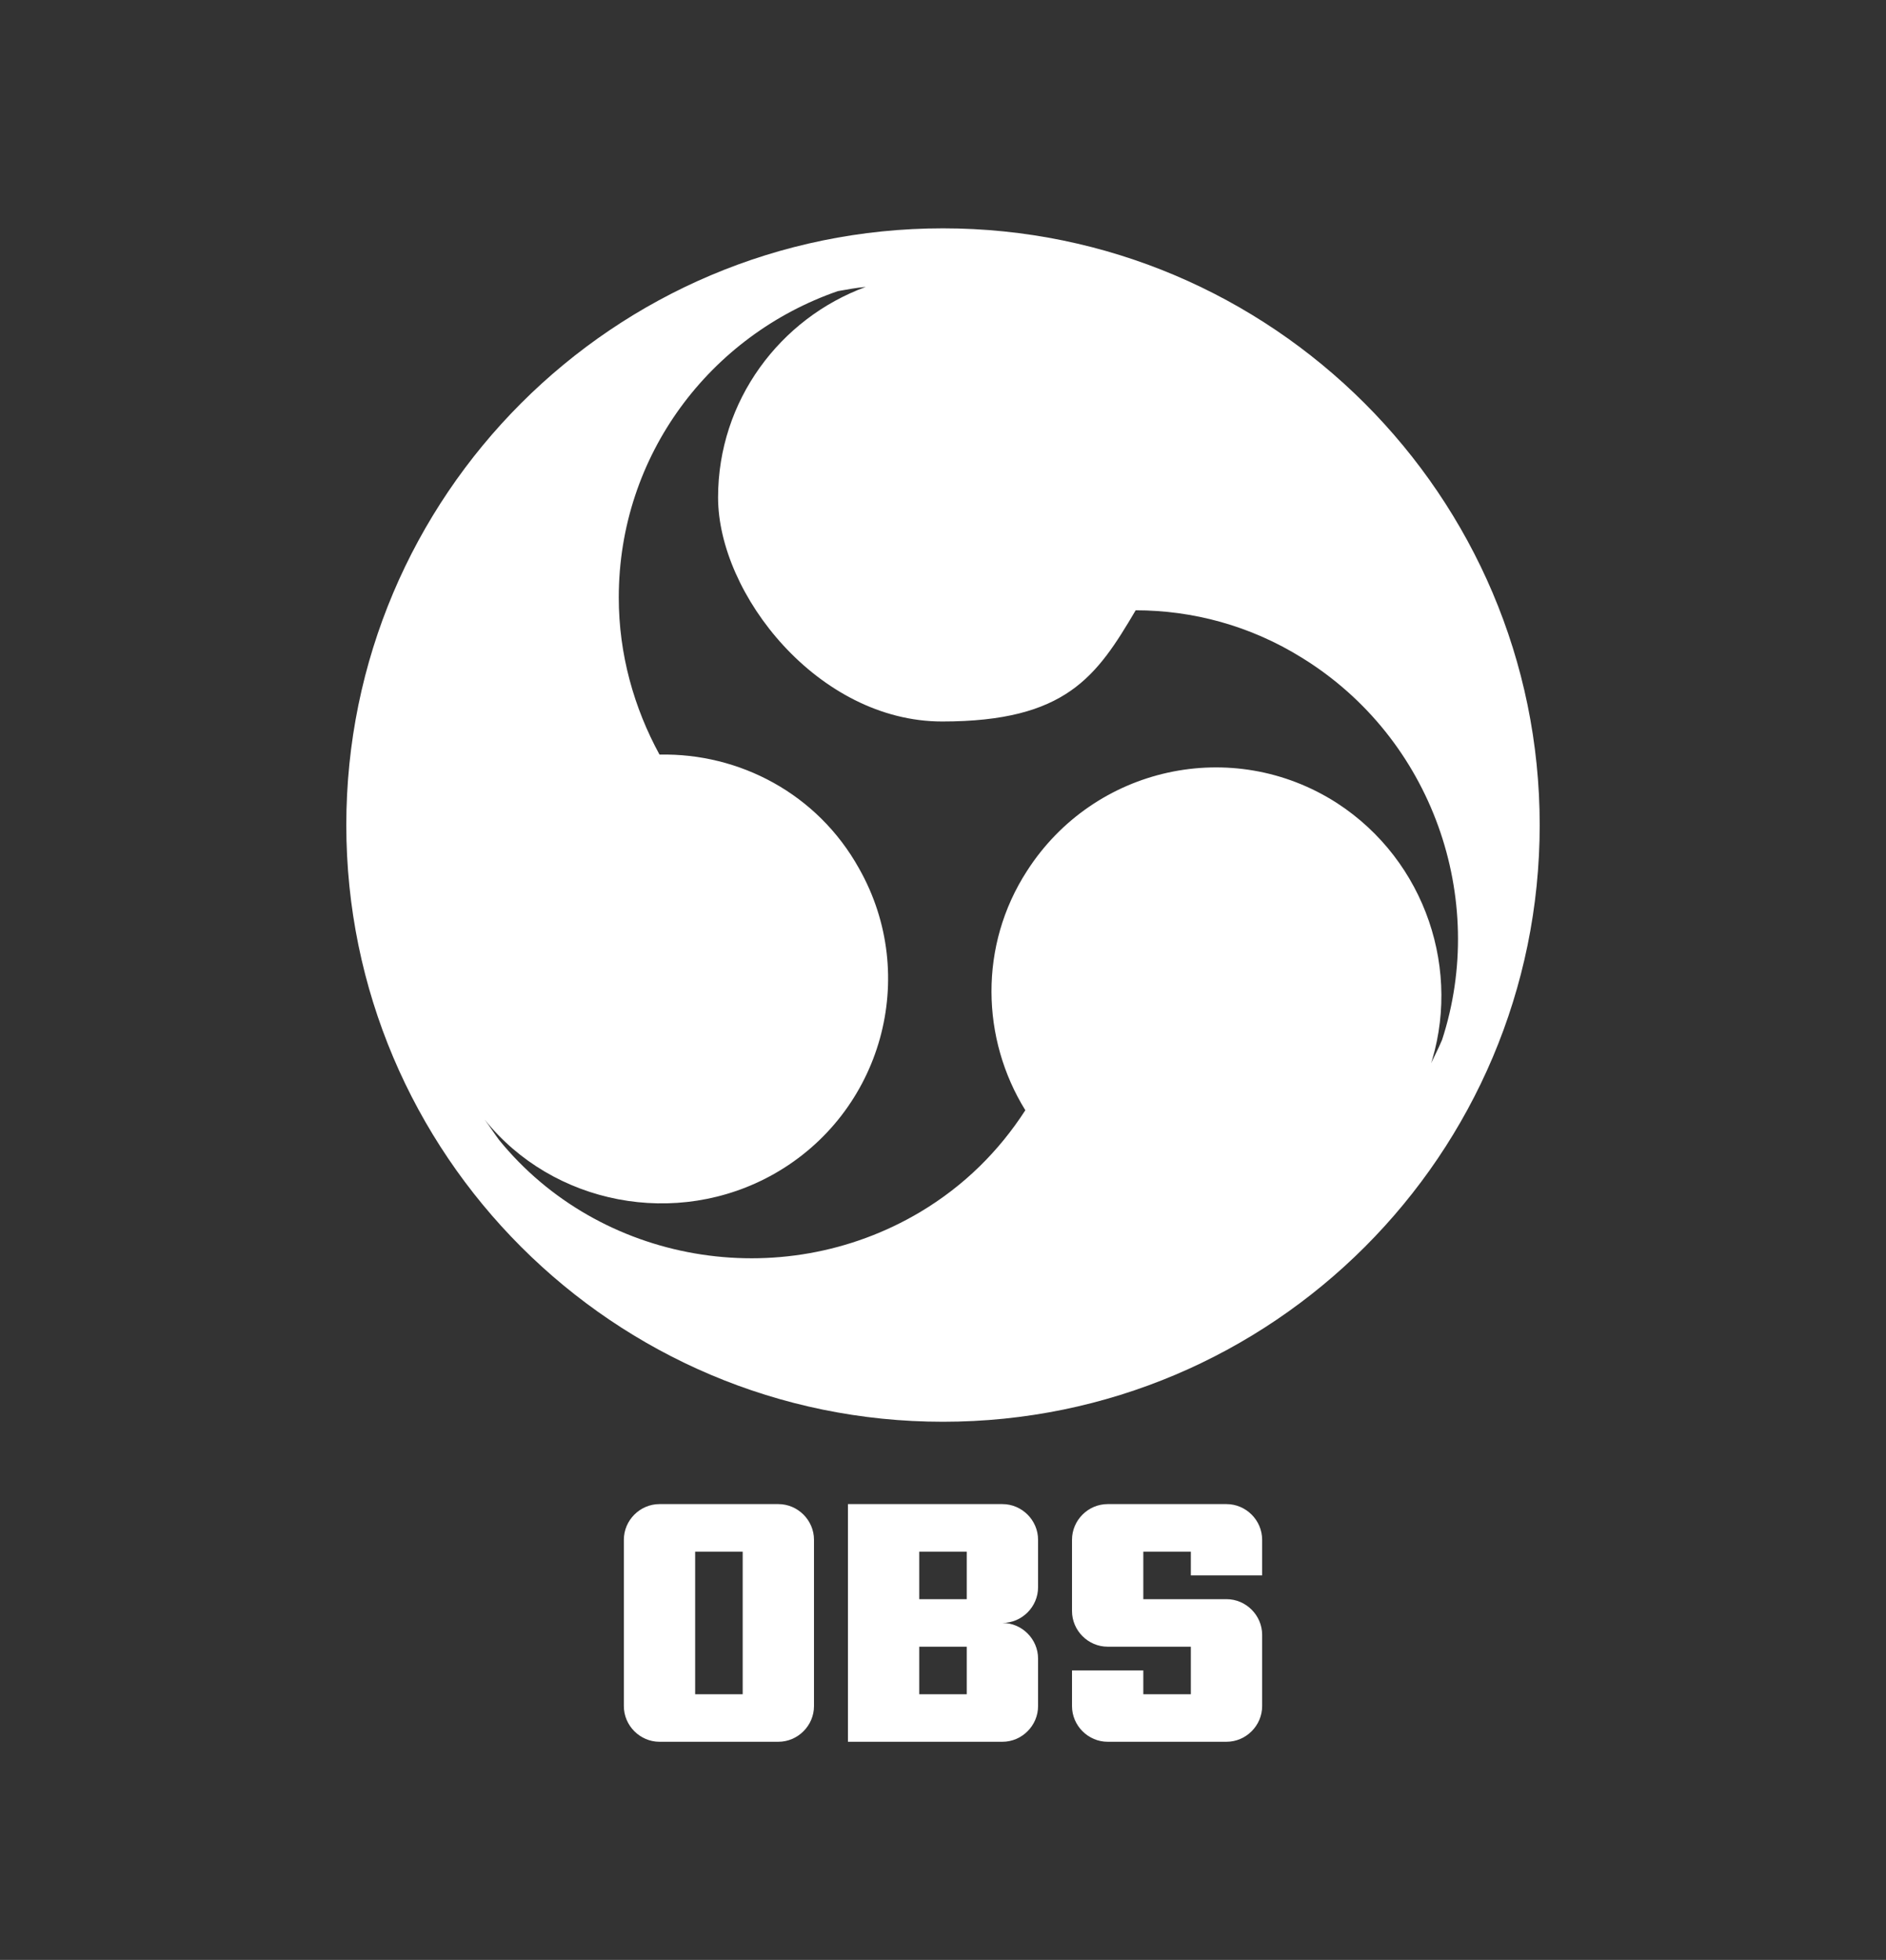 <?xml version="1.0" encoding="UTF-8"?>
<svg xmlns="http://www.w3.org/2000/svg" id="_レイヤー_1" data-name="レイヤー_1" version="1.1" viewBox="0 0 222.2 230.9">
  <rect x="0" y="0" width="222.2" height="230.9" fill="#333333" stroke="none"/>
  <defs>
    <style>
      .st0 {
        fill: #fff;
      }
    </style>
  </defs>
  <path class="st0" d="M111.1,26.9c-38.8,0-70.3,31.5-70.3,70.3s31.5,70.3,70.3,70.3,70.3-31.5,70.3-70.3S149.8,26.9,111.1,26.9ZM168.4,125.9c3.9-11.4-.4-24.5-10.9-31.3-12.3-7.9-28.6-4.3-36.5,8h0c-5.7,8.8-5.4,19.8-.2,28.2-3.1,4.8-7.2,8.9-12.4,12-16.5,9.8-37.8,6-49.6-8.5-.6-.8-1.1-1.6-1.7-2.4,8,10,22.6,12.9,34.1,6.4,12.7-7.2,17.2-23.3,10-36h0c-4.9-8.8-14.1-13.6-23.5-13.4-3-5.5-4.8-11.8-4.8-18.5,0-16.8,10.8-30.9,25.8-36.1,1.1-.2,2.2-.4,3.3-.5-10.1,3.7-17.4,13.4-17.4,24.8s11.8,26.4,26.4,26.4,18.2-5.3,22.8-13.1c6.7,0,13.5,1.8,19.6,5.6,15.4,9.5,21.9,28.4,16.5,45-.5,1.2-1.1,2.3-1.6,3.4Z"></path>
  <g>
    <path class="st0" d="M95.9,181.4v19.6c0,2.3-1.9,4.2-4.2,4.2h-14c-2.3,0-4.2-1.9-4.2-4.2v-19.6c0-2.3,1.9-4.2,4.2-4.2h14c2.3,0,4.2,1.9,4.2,4.2ZM87.5,182.8h-5.6v16.8h5.6v-16.8Z"></path>
    <path class="st0" d="M118.1,191.2c2.3,0,4.2,1.9,4.2,4.2v5.6c0,2.3-1.9,4.2-4.2,4.2h-18.2v-28h18.2c2.3,0,4.2,1.9,4.2,4.2v5.6c0,2.3-1.9,4.2-4.2,4.2ZM113.9,182.8h-5.6v5.6h5.6v-5.6ZM113.9,194h-5.6v5.6h5.6v-5.6Z"></path>
    <path class="st0" d="M140.3,185.6v-2.8h-5.6v5.6h9.8c2.3,0,4.2,1.9,4.2,4.2v8.4c0,2.3-1.9,4.2-4.2,4.2h-14c-2.3,0-4.2-1.9-4.2-4.2v-4.2h8.4v2.8h5.6v-5.6h-9.8c-2.3,0-4.2-1.9-4.2-4.2v-8.4c0-2.3,1.9-4.2,4.2-4.2h14c2.3,0,4.2,1.9,4.2,4.2v4.2h-8.4Z"></path>
  </g>
</svg>
